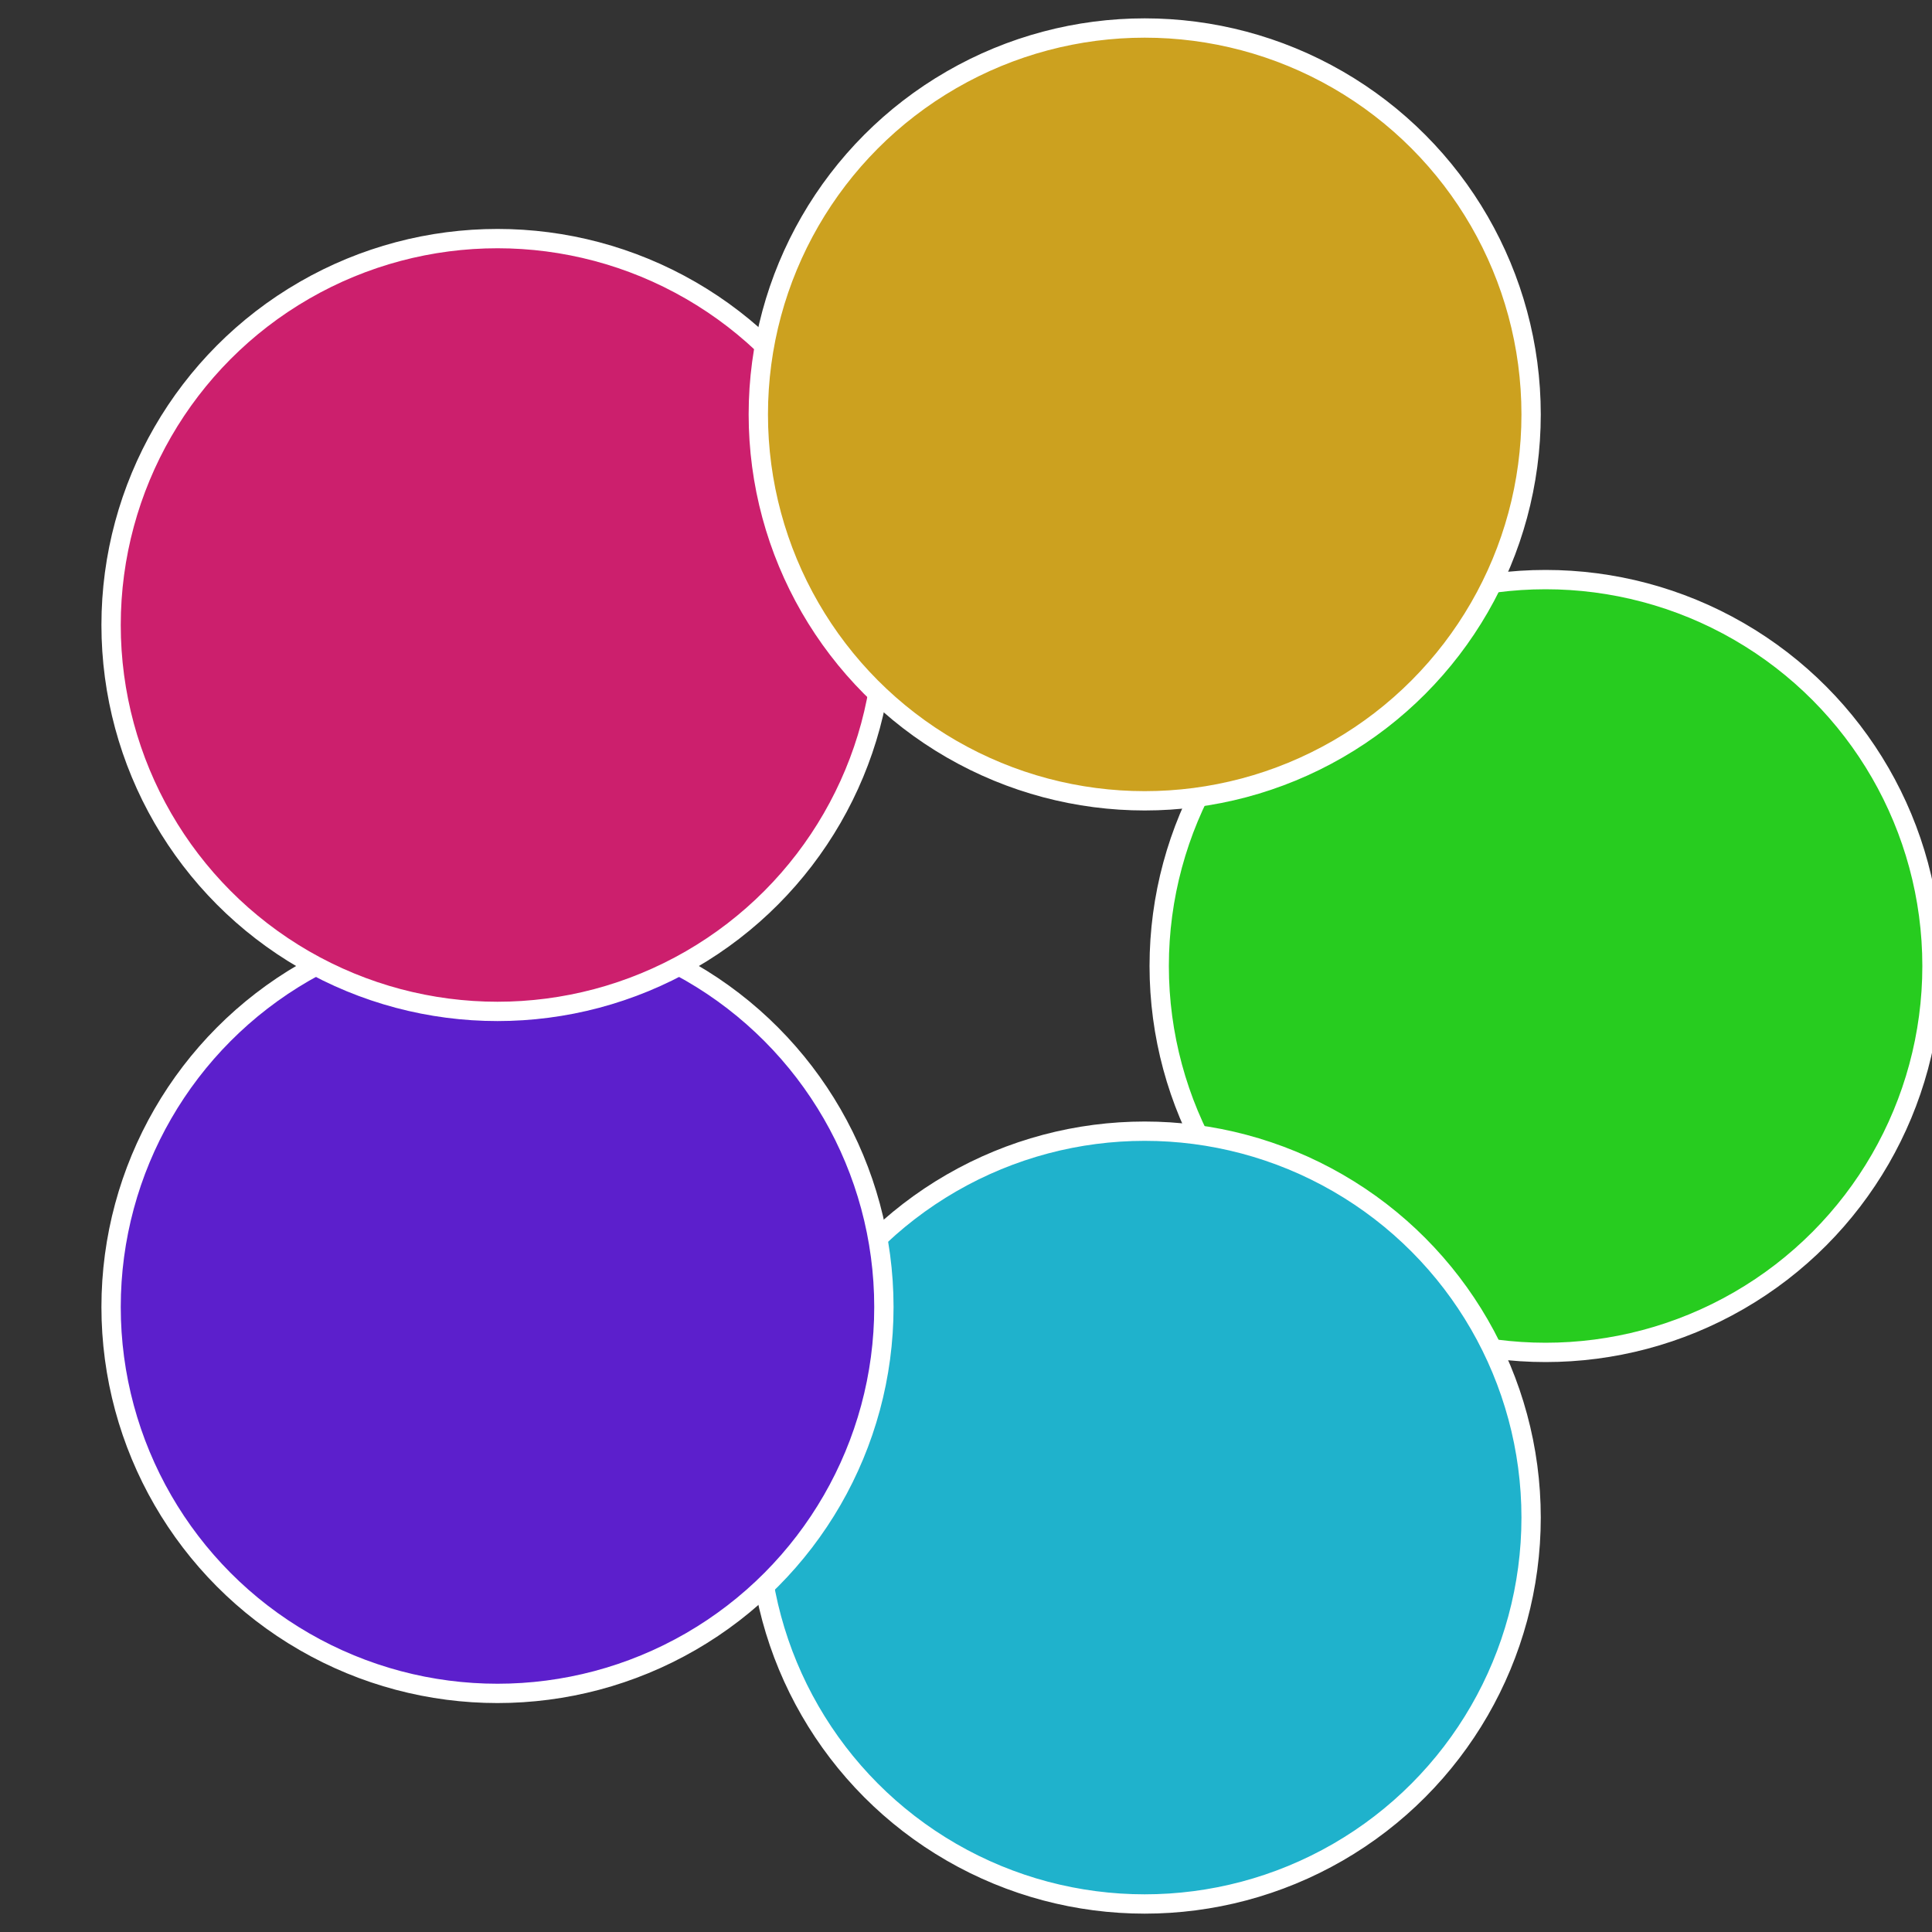 <?xml version="1.0" standalone="no"?>
<svg width="500" height="500" viewBox="-1 -1 2 2" xmlns="http://www.w3.org/2000/svg">
 
                <rect x="-1" y="-1" width="2" height="2" fill="#333333" stroke="none"/>
 
                <circle cx="0.6" cy="0" r="0.4" fill="#27cc1f" stroke="#fff" stroke-width="1%" />
             
                <circle cx="0.185" cy="0.571" r="0.4" fill="#1fb2cc" stroke="#fff" stroke-width="1%" />
             
                <circle cx="-0.485" cy="0.353" r="0.4" fill="#5c1fcc" stroke="#fff" stroke-width="1%" />
             
                <circle cx="-0.485" cy="-0.353" r="0.4" fill="#cc1f6d" stroke="#fff" stroke-width="1%" />
             
                <circle cx="0.185" cy="-0.571" r="0.4" fill="#cca11f" stroke="#fff" stroke-width="1%" />
            </svg>
